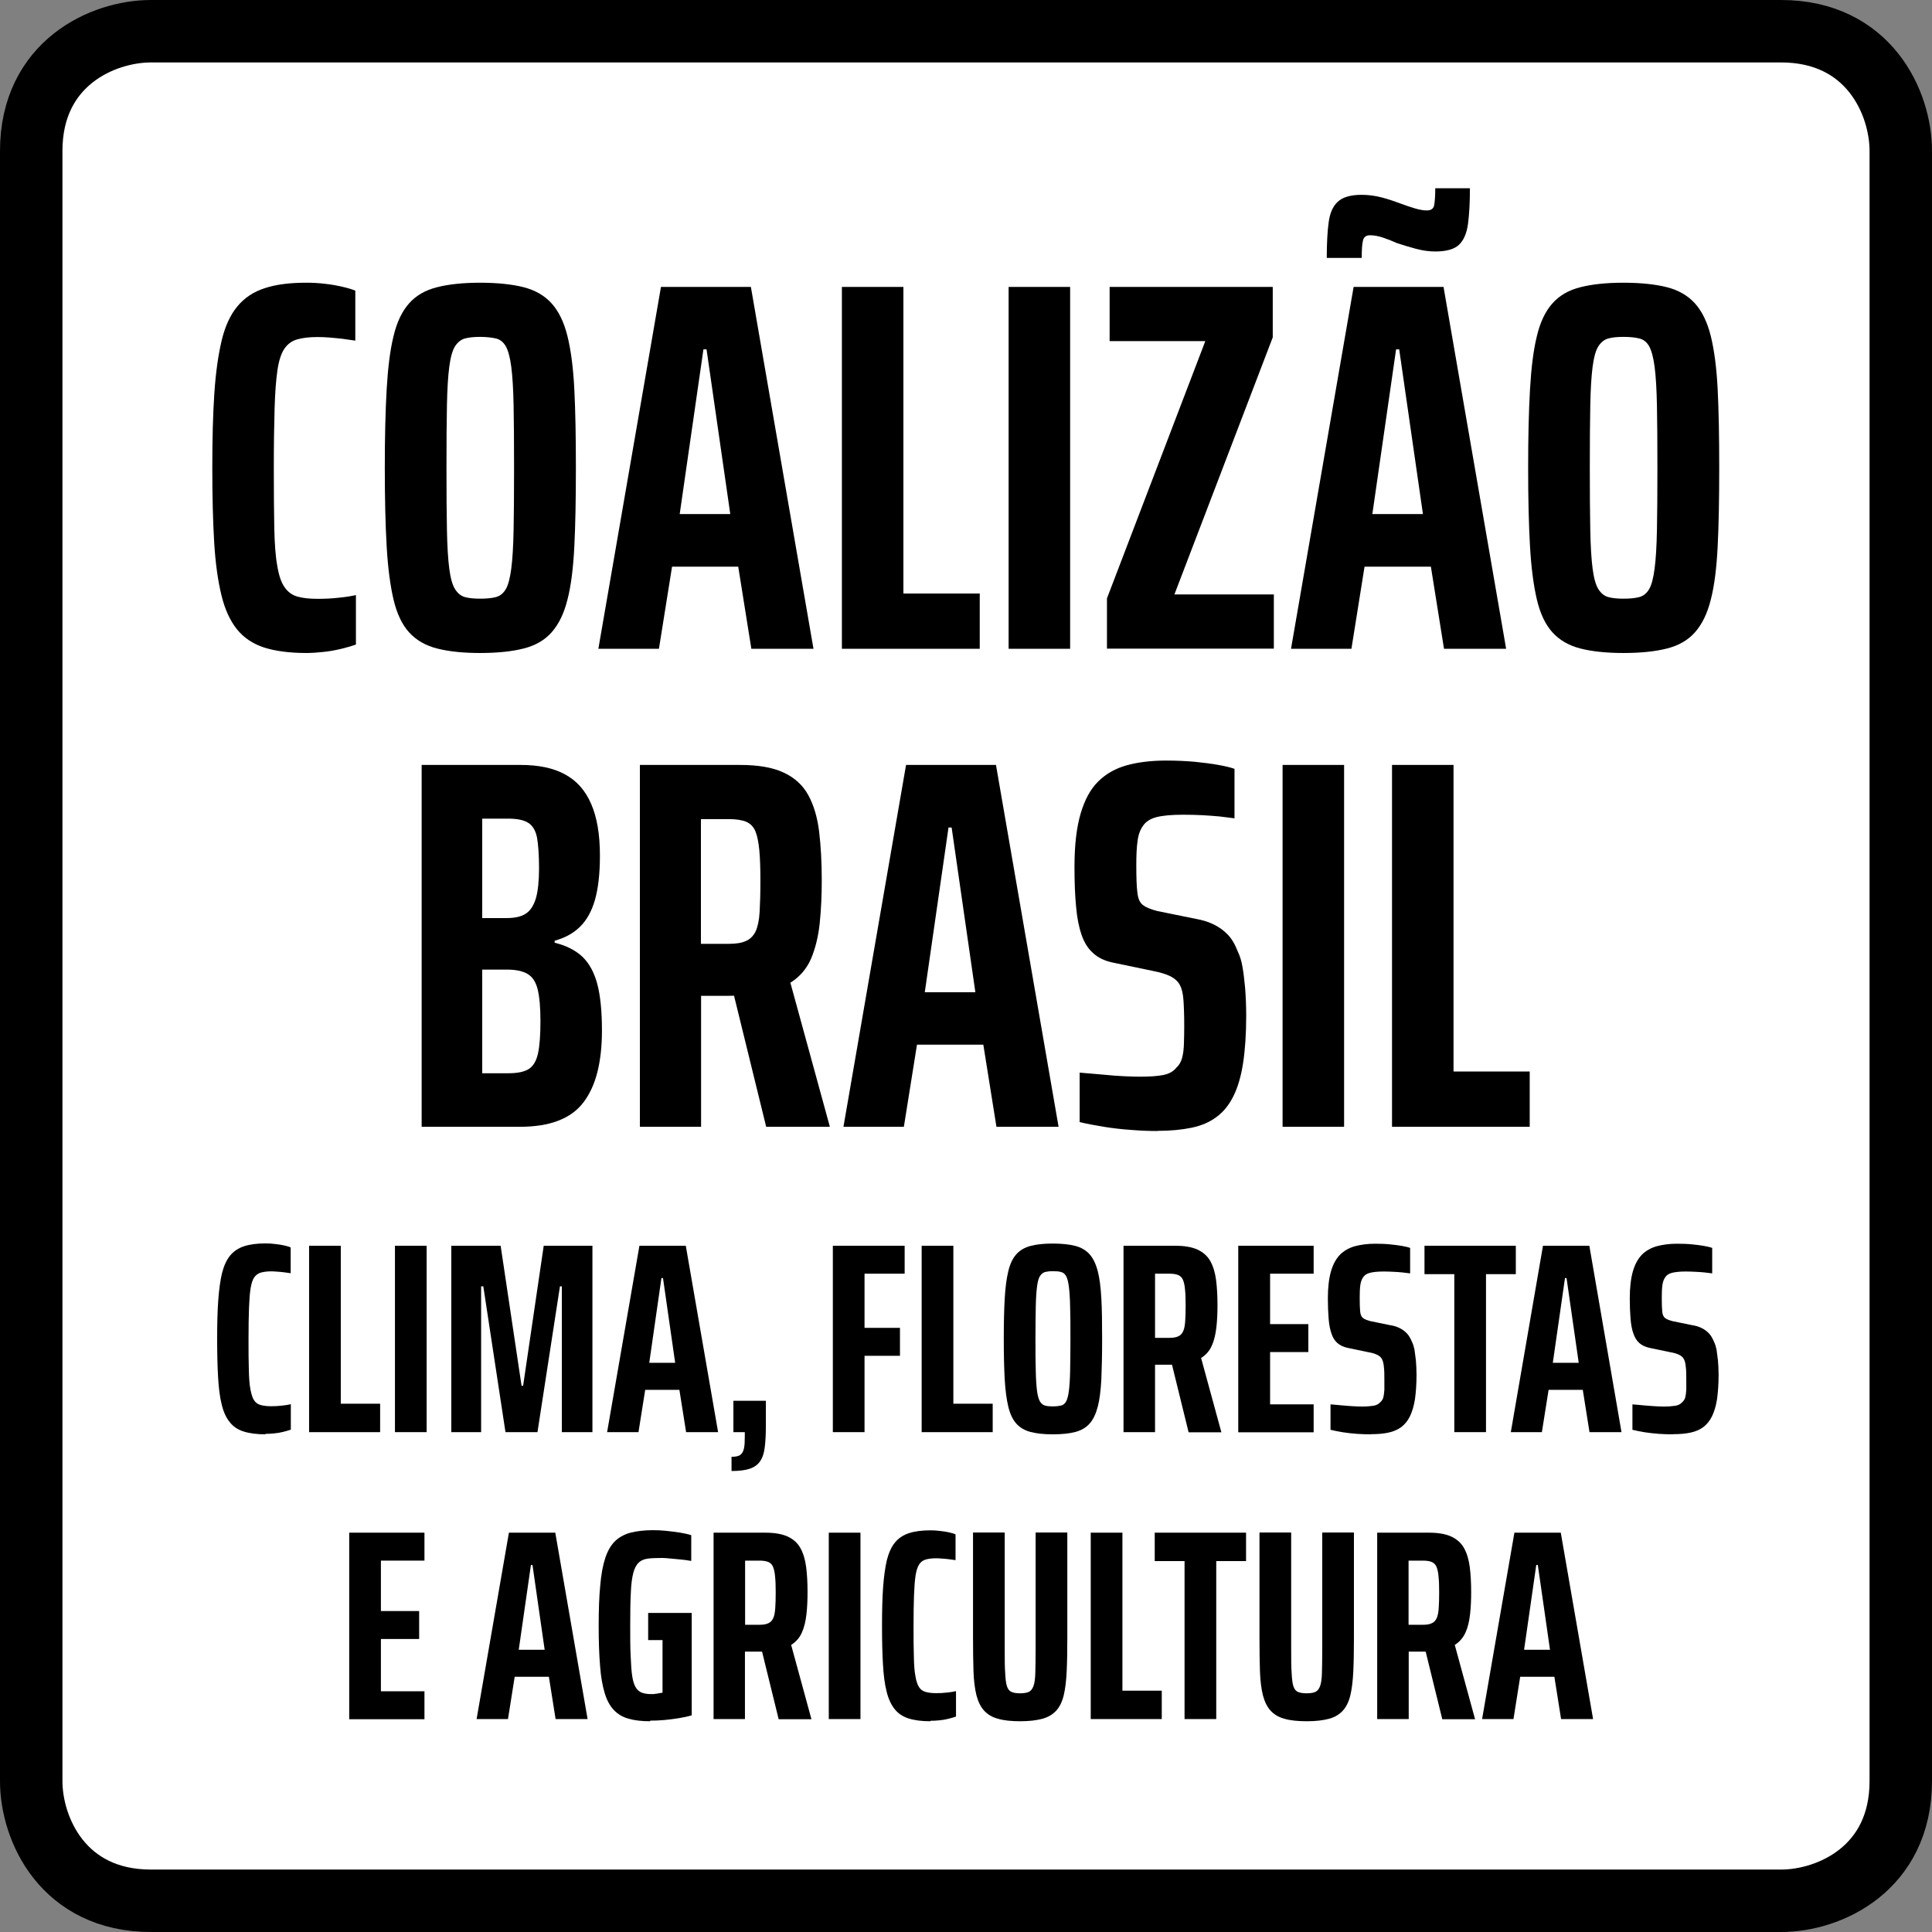 <svg xmlns="http://www.w3.org/2000/svg" xmlns:xlink="http://www.w3.org/1999/xlink" id="Layer_1" viewBox="0 0 123.76 123.76"><rect x="0" y="0" width="123.76" height="123.76" fill="#808080" stroke="none"/><defs><style>      .cls-1, .cls-2 {        fill: none;      }      .cls-3 {        fill: #fff;      }      .cls-4 {        clip-path: url(#clippath);      }      .cls-2 {        stroke: #000;        stroke-miterlimit: 10;        stroke-width: 4px;      }    </style><clipPath id="clippath"><rect class="cls-1" width="123.76" height="123.76"></rect></clipPath></defs><g class="cls-4"><path class="cls-3" d="M9.67,2c-3.08,0-7.67,2.04-7.67,7.67v104.42c0,3.08,2.04,7.67,7.67,7.67h104.42c3.08,0,7.67-2.04,7.67-7.67V9.67c0-3.08-2.04-7.67-7.67-7.67H9.67Z"></path><path class="cls-2" d="M9.67,2c-3.08,0-7.67,2.04-7.67,7.67v104.42c0,3.08,2.04,7.67,7.67,7.67h104.42c3.08,0,7.67-2.04,7.67-7.67V9.67c0-3.08-2.04-7.67-7.67-7.67H9.67Z"></path></g><g><path d="M19.63,41.83c-1.08,0-1.98-.12-2.71-.35-.73-.24-1.31-.63-1.75-1.18-.44-.55-.77-1.28-.99-2.19-.22-.91-.38-2.03-.46-3.37-.08-1.34-.12-2.93-.12-4.77s.04-3.43.13-4.77c.09-1.34.25-2.46.47-3.39.22-.92.56-1.65,1.01-2.19.45-.54,1.03-.93,1.75-1.16.72-.24,1.61-.35,2.66-.35.4,0,.8.02,1.2.07.39.04.76.11,1.11.19.35.08.62.16.83.25v3.2c-.27-.04-.55-.08-.84-.12-.29-.03-.57-.06-.84-.08-.27-.02-.52-.03-.74-.03-.52,0-.95.05-1.3.15-.35.1-.62.3-.83.61-.2.3-.35.76-.44,1.38-.09.62-.15,1.43-.18,2.44-.03,1.01-.05,2.28-.05,3.81s.01,2.8.03,3.82c.02,1.02.08,1.84.19,2.44.1.61.25,1.06.46,1.36.2.3.47.51.81.61.34.1.77.15,1.31.15.47,0,.92-.02,1.35-.07.43-.04.8-.1,1.11-.17v3.17c-.25.09-.56.18-.93.27-.37.09-.75.16-1.13.2s-.75.07-1.11.07Z"></path><path d="M30.75,41.83c-1.1,0-2.02-.1-2.76-.29-.74-.19-1.34-.54-1.79-1.04-.45-.5-.78-1.2-.99-2.09-.21-.89-.36-2.02-.44-3.4-.08-1.38-.12-3.06-.12-5.04s.04-3.66.12-5.04c.08-1.38.22-2.52.44-3.4.21-.89.54-1.58.99-2.09.45-.51,1.04-.85,1.79-1.04.74-.19,1.66-.29,2.76-.29s2.06.1,2.8.29c.74.19,1.34.54,1.79,1.04.45.5.79,1.2,1.01,2.09.22.89.37,2.02.44,3.4.07,1.38.1,3.06.1,5.04s-.03,3.66-.1,5.04c-.07,1.38-.21,2.52-.44,3.4-.22.89-.56,1.58-1.01,2.09-.45.51-1.04.85-1.79,1.04-.74.19-1.67.29-2.8.29ZM30.75,38.35c.4,0,.74-.03,1.01-.1s.48-.24.64-.51c.16-.27.27-.71.35-1.31.08-.61.13-1.43.15-2.48.02-1.04.03-2.37.03-3.99s-.01-2.95-.03-3.99c-.02-1.04-.07-1.87-.15-2.48-.08-.61-.2-1.04-.35-1.31-.16-.27-.37-.44-.64-.5s-.61-.1-1.01-.1c-.38,0-.7.03-.96.1-.26.07-.47.24-.64.5-.17.27-.29.71-.37,1.31-.08.61-.13,1.43-.15,2.48-.02,1.04-.03,2.37-.03,3.99s.01,2.95.03,3.99c.02,1.04.07,1.87.15,2.48.08.61.2,1.04.37,1.31.17.27.38.44.64.51.26.07.58.1.96.1Z"></path><path d="M38.33,41.56l4.01-23.18h5.76l4.01,23.18h-3.98l-.84-5.26h-4.24l-.84,5.26h-3.87ZM43.55,32.93h3.23l-1.52-10.55h-.2l-1.52,10.55Z"></path><path d="M53.93,41.56v-23.18h3.94v19.64h4.89v3.54h-8.83Z"></path><path d="M64.61,41.56v-23.18h3.94v23.18h-3.94Z"></path><path d="M70.91,41.56v-3.23l6.3-16.48h-6.13v-3.47h10.45v3.23l-6.3,16.47h6.37v3.47h-10.68Z"></path><path d="M82.7,41.56l4.01-23.18h5.76l4.01,23.18h-3.98l-.84-5.26h-4.25l-.84,5.26h-3.87ZM84.99,16.52c0-.92.04-1.68.12-2.27.08-.6.27-1.04.59-1.33.31-.29.82-.44,1.52-.44.45,0,.88.06,1.3.17.42.11.83.25,1.23.4.29.11.59.21.89.3.3.09.55.13.76.13.27,0,.43-.11.47-.34.04-.22.07-.58.07-1.08h2.22c0,.9-.04,1.65-.12,2.26-.08.61-.27,1.06-.57,1.35-.3.29-.81.44-1.53.44-.4,0-.81-.06-1.23-.17-.42-.11-.83-.24-1.23-.37-.29-.13-.59-.25-.89-.35-.3-.1-.58-.15-.83-.15s-.4.11-.45.34c-.06.22-.08.6-.08,1.11h-2.22ZM87.92,32.93h3.23l-1.52-10.55h-.2l-1.52,10.55Z"></path><path d="M103.99,41.83c-1.1,0-2.02-.1-2.76-.29-.74-.19-1.34-.54-1.79-1.04-.45-.5-.78-1.2-.99-2.09-.21-.89-.36-2.02-.44-3.4-.08-1.38-.12-3.06-.12-5.04s.04-3.66.12-5.04c.08-1.38.22-2.52.44-3.4.21-.89.54-1.58.99-2.09.45-.51,1.04-.85,1.79-1.04.74-.19,1.66-.29,2.76-.29s2.06.1,2.8.29c.74.19,1.34.54,1.79,1.04.45.5.79,1.2,1.01,2.09.22.89.37,2.02.44,3.4.07,1.38.1,3.06.1,5.04s-.03,3.66-.1,5.04c-.07,1.38-.21,2.52-.44,3.4-.22.89-.56,1.58-1.01,2.09-.45.51-1.04.85-1.79,1.04-.74.19-1.67.29-2.8.29ZM103.99,38.35c.4,0,.74-.03,1.01-.1.27-.07.48-.24.64-.51.16-.27.27-.71.35-1.31.08-.61.13-1.43.15-2.48.02-1.04.03-2.37.03-3.99s-.01-2.95-.03-3.99c-.02-1.04-.07-1.87-.15-2.48-.08-.61-.2-1.04-.35-1.31s-.37-.44-.64-.5c-.27-.07-.61-.1-1.01-.1-.38,0-.7.03-.96.1-.26.07-.47.24-.64.5s-.29.71-.37,1.31c-.08.61-.13,1.43-.15,2.48-.02,1.04-.03,2.37-.03,3.99s.01,2.95.03,3.99c.02,1.04.07,1.87.15,2.48.08.61.2,1.04.37,1.31.17.27.38.44.64.51.26.07.58.1.96.1Z"></path></g><g><path d="M27.01,72.18v-23.18h6.33c1.17,0,2.12.2,2.86.61.74.4,1.3,1.03,1.67,1.89.37.85.56,1.95.56,3.3,0,1.17-.11,2.12-.32,2.85-.21.73-.53,1.3-.96,1.72-.43.42-.96.71-1.62.89v.13c.74.18,1.33.48,1.77.89.44.42.76,1,.96,1.75.2.75.3,1.75.3,2.98,0,1.01-.1,1.9-.29,2.66-.19.76-.49,1.41-.89,1.94-.4.53-.94.92-1.62,1.18-.67.26-1.49.39-2.46.39h-6.3ZM30.89,58.81h1.55c.54,0,.96-.09,1.25-.29.29-.19.5-.52.64-.98.13-.46.2-1.1.2-1.9,0-.88-.05-1.54-.13-1.99-.09-.45-.28-.76-.56-.94-.28-.18-.71-.27-1.3-.27h-1.65v6.37ZM30.89,68.75h1.68c.61,0,1.05-.1,1.33-.29.28-.19.47-.53.57-1.01.1-.48.15-1.16.15-2.04s-.06-1.55-.18-2.04c-.12-.48-.34-.81-.66-.99-.31-.18-.75-.27-1.31-.27h-1.58v6.64Z"></path><path d="M40.99,72.18v-23.18h6.4c1.17,0,2.11.16,2.81.49.71.33,1.23.81,1.58,1.45.35.64.58,1.42.69,2.32.11.91.17,1.95.17,3.12,0,.97-.04,1.88-.13,2.75-.09.87-.28,1.62-.55,2.27-.28.65-.72,1.17-1.33,1.55l2.53,9.23h-4.08l-2.19-8.93.88.44c-.13.04-.29.07-.47.08-.18.01-.37.02-.57.02h-1.82v8.39h-3.91ZM44.9,60.46h1.79c.47,0,.84-.06,1.11-.19.27-.12.47-.33.61-.62.13-.29.22-.7.25-1.23.03-.53.05-1.18.05-1.97s-.02-1.47-.07-1.99c-.05-.52-.13-.92-.25-1.21-.12-.29-.32-.49-.59-.61-.27-.11-.64-.17-1.11-.17h-1.79v7.99Z"></path><path d="M54.03,72.18l4.01-23.18h5.76l4.01,23.18h-3.98l-.84-5.26h-4.25l-.84,5.26h-3.87ZM59.25,63.56h3.23l-1.52-10.55h-.2l-1.52,10.55Z"></path><path d="M74.14,72.45c-.52,0-1.08-.02-1.68-.07-.61-.04-1.19-.11-1.75-.2-.56-.09-1.08-.19-1.55-.3v-3.17c.54.05,1.04.09,1.52.13.47.05.91.08,1.31.1.4.02.75.03,1.04.03.58,0,1.07-.03,1.45-.1.38-.07.67-.22.87-.47.18-.16.3-.37.37-.62s.11-.56.12-.91c.01-.35.02-.72.02-1.13,0-.7-.02-1.26-.05-1.68-.03-.43-.11-.75-.24-.98-.12-.22-.32-.4-.59-.54-.27-.13-.64-.25-1.11-.34l-2.59-.54c-.52-.11-.94-.31-1.26-.61-.33-.29-.57-.68-.74-1.18-.17-.49-.29-1.1-.35-1.82-.07-.72-.1-1.56-.1-2.53,0-1.37.13-2.5.39-3.39.26-.89.63-1.58,1.13-2.07.49-.49,1.11-.84,1.84-1.04.73-.2,1.57-.3,2.51-.3.67,0,1.29.03,1.85.08.56.06,1.06.12,1.5.2.44.08.78.16,1.03.25v3.17c-.29-.04-.61-.08-.96-.12-.35-.03-.71-.06-1.09-.08-.38-.02-.8-.03-1.25-.03-.72,0-1.28.05-1.68.15-.4.1-.7.29-.88.56-.18.25-.3.57-.35.98-.06.4-.08.92-.08,1.55,0,.79.02,1.37.07,1.75.04.38.16.65.35.79.19.15.5.28.93.39l2.46.5c.4.07.78.18,1.11.34.34.16.64.37.91.64.27.27.49.64.67,1.11.13.27.24.6.3.98.07.38.12.83.17,1.35.04.52.07,1.11.07,1.79,0,1.17-.07,2.18-.2,3.03-.13.85-.34,1.56-.62,2.12-.28.56-.64,1.01-1.08,1.33-.44.33-.97.56-1.6.69-.63.13-1.35.2-2.16.2Z"></path><path d="M82.16,72.18v-23.18h3.94v23.18h-3.94Z"></path><path d="M89.17,72.18v-23.18h3.94v19.64h4.88v3.54h-8.83Z"></path></g><g><path d="M17.01,91.88c-.55,0-1.02-.06-1.4-.18-.38-.12-.68-.32-.9-.61-.23-.28-.4-.66-.51-1.13-.12-.47-.19-1.05-.23-1.74-.04-.69-.06-1.51-.06-2.46s.02-1.77.07-2.46c.05-.69.13-1.27.24-1.74.12-.47.29-.85.52-1.13.23-.28.53-.48.9-.6.37-.12.83-.18,1.37-.18.21,0,.41.01.62.04.2.02.39.05.57.09.18.04.32.08.42.13v1.65c-.14-.02-.28-.04-.43-.06-.15-.02-.29-.03-.43-.04-.14-.01-.27-.02-.38-.02-.27,0-.49.03-.67.08-.18.05-.32.16-.43.31-.1.16-.18.39-.23.71-.05.32-.08.74-.1,1.26-.02.52-.03,1.17-.03,1.96s0,1.44.02,1.97c.01.53.04.95.1,1.26s.13.55.23.7c.1.16.24.26.42.31.17.05.4.08.68.08.24,0,.47-.01.69-.04.22-.02.41-.05.57-.09v1.63c-.13.05-.29.09-.48.14-.19.05-.38.08-.58.1-.2.02-.39.03-.57.03Z"></path><path d="M19.8,91.74v-11.94h2.03v10.12h2.52v1.82h-4.55Z"></path><path d="M25.3,91.74v-11.94h2.03v11.94h-2.03Z"></path><path d="M28.91,91.74v-11.94h3.16l1.34,8.97h.1l1.32-8.97h3.12v11.94h-1.96v-9.34h-.12l-1.44,9.34h-2.05l-1.42-9.34h-.14v9.34h-1.91Z"></path><path d="M38.89,91.74l2.07-11.94h2.97l2.07,11.94h-2.05l-.43-2.71h-2.19l-.43,2.71h-2ZM41.58,87.3h1.67l-.78-5.43h-.1l-.78,5.43Z"></path><path d="M46.86,94.22v-.9c.27,0,.46-.04.57-.13.12-.09.19-.23.23-.42.04-.19.05-.45.05-.77v-.26h-.73v-2.01h2.08v1.53c0,.58-.02,1.06-.07,1.43-.04.38-.14.68-.29.9-.15.23-.37.39-.66.49-.29.1-.69.15-1.19.15Z"></path><path d="M53.35,91.74v-11.94h4.6v1.79h-2.57v3.47h2.27v1.79h-2.27v4.89h-2.03Z"></path><path d="M59.04,91.74v-11.94h2.03v10.12h2.52v1.82h-4.55Z"></path><path d="M67.44,91.88c-.57,0-1.04-.05-1.42-.15-.38-.1-.69-.28-.92-.54-.23-.26-.4-.62-.51-1.08-.11-.46-.19-1.04-.23-1.75-.04-.71-.06-1.58-.06-2.59s.02-1.88.06-2.59c.04-.71.12-1.3.23-1.75.11-.46.28-.82.51-1.08.23-.26.54-.44.92-.54.38-.1.86-.15,1.42-.15s1.06.05,1.44.15c.38.1.69.28.92.54.23.26.4.62.52,1.08.12.46.19,1.04.23,1.75.04.71.05,1.58.05,2.59s-.02,1.88-.05,2.59c-.04.71-.11,1.3-.23,1.75-.12.46-.29.82-.52,1.08-.23.26-.54.44-.92.54-.38.1-.86.15-1.44.15ZM67.44,90.09c.21,0,.38-.02.52-.05.14-.03.25-.12.33-.26.08-.14.14-.37.18-.68.04-.31.07-.74.08-1.28.01-.54.02-1.22.02-2.06s0-1.52-.02-2.06c-.01-.54-.04-.96-.08-1.28-.04-.31-.1-.54-.18-.68-.08-.14-.19-.23-.33-.26-.14-.04-.31-.05-.52-.05-.2,0-.36.02-.49.05-.13.04-.24.12-.33.26-.09.14-.15.36-.19.68-.04.31-.07.74-.08,1.28-.01.54-.02,1.22-.02,2.06s0,1.52.02,2.06c.01.54.04.96.08,1.28.04.31.11.54.19.68.09.14.2.23.33.26.13.04.3.05.49.05Z"></path><path d="M71.97,91.74v-11.94h3.3c.6,0,1.08.08,1.45.25.36.17.64.42.82.75.18.33.3.73.36,1.2.06.47.09,1,.09,1.61,0,.5-.02.97-.07,1.41s-.14.84-.29,1.17c-.14.33-.37.6-.69.8l1.3,4.76h-2.1l-1.13-4.6.45.23c-.07.02-.15.04-.24.04-.09,0-.19,0-.29,0h-.94v4.32h-2.01ZM73.99,85.7h.92c.24,0,.43-.03.57-.1.14-.06.24-.17.31-.32.07-.15.11-.36.13-.63.02-.27.03-.61.03-1.02s-.01-.76-.04-1.02c-.02-.27-.07-.47-.13-.62-.06-.15-.17-.25-.3-.31-.14-.06-.33-.09-.57-.09h-.92v4.11Z"></path><path d="M79.32,91.74v-11.94h4.83v1.79h-2.79v3.23h2.45v1.79h-2.45v3.35h2.79v1.79h-4.83Z"></path><path d="M87.8,91.88c-.27,0-.56-.01-.87-.03-.31-.02-.61-.06-.9-.1-.29-.05-.56-.1-.8-.16v-1.63c.28.02.54.05.78.07.24.02.47.04.68.05.21.01.39.02.54.02.3,0,.55-.02.75-.05.2-.03.35-.12.45-.24.09-.08.16-.19.19-.32.03-.13.05-.29.06-.47,0-.18,0-.37,0-.58,0-.36,0-.65-.03-.87-.02-.22-.06-.39-.12-.5-.06-.12-.16-.21-.3-.28-.14-.07-.33-.13-.57-.17l-1.34-.28c-.27-.06-.48-.16-.65-.31-.17-.15-.3-.35-.38-.61-.09-.25-.15-.57-.18-.94-.03-.37-.05-.8-.05-1.3,0-.71.07-1.29.2-1.74.13-.46.33-.81.58-1.07.25-.25.57-.43.95-.54.38-.1.81-.16,1.29-.16.35,0,.66.01.95.04.29.03.55.06.77.1.23.04.4.08.53.13v1.63c-.15-.02-.31-.04-.49-.06-.18-.02-.37-.03-.56-.04-.2-.01-.41-.02-.64-.02-.37,0-.66.03-.87.08-.21.05-.36.15-.45.29-.09.13-.15.29-.18.5-.03.21-.04.47-.04.8,0,.41.01.71.03.9.02.2.08.33.18.41.1.08.26.14.48.2l1.27.26c.21.03.4.09.57.17.17.08.33.19.47.33s.25.33.35.57c.07.14.12.31.16.5.03.2.06.43.09.69.02.27.04.57.04.92,0,.6-.04,1.12-.1,1.56-.07.44-.18.8-.32,1.09-.14.29-.33.52-.55.69-.23.17-.5.29-.83.36-.32.07-.69.1-1.11.1Z"></path><path d="M93.16,91.74v-10.12h-1.91v-1.82h5.85v1.82h-1.91v10.12h-2.03Z"></path><path d="M96.78,91.74l2.06-11.94h2.97l2.06,11.94h-2.05l-.43-2.71h-2.19l-.43,2.71h-2ZM99.46,87.3h1.67l-.78-5.43h-.1l-.78,5.43Z"></path><path d="M107.14,91.88c-.27,0-.56-.01-.87-.03-.31-.02-.61-.06-.9-.1-.29-.05-.56-.1-.8-.16v-1.63c.28.02.54.05.78.07.24.02.47.04.68.05.21.01.39.02.54.02.3,0,.55-.02.75-.05.2-.03.35-.12.45-.24.09-.08.16-.19.19-.32s.05-.29.06-.47c0-.18,0-.37,0-.58,0-.36,0-.65-.03-.87-.02-.22-.06-.39-.12-.5-.06-.12-.16-.21-.3-.28-.14-.07-.33-.13-.57-.17l-1.34-.28c-.27-.06-.48-.16-.65-.31-.17-.15-.29-.35-.38-.61-.09-.25-.15-.57-.18-.94-.03-.37-.05-.8-.05-1.3,0-.71.07-1.29.2-1.74.13-.46.33-.81.58-1.07.25-.25.57-.43.95-.54.38-.1.81-.16,1.29-.16.35,0,.67.01.96.04.29.03.55.06.77.1.23.04.4.08.53.13v1.63c-.15-.02-.31-.04-.49-.06-.18-.02-.37-.03-.56-.04-.2-.01-.41-.02-.64-.02-.37,0-.66.03-.87.08-.21.05-.36.15-.45.29-.09.13-.15.29-.18.5-.03.21-.04.47-.04.8,0,.41.01.71.03.9.02.2.08.33.18.41.1.08.26.14.48.2l1.27.26c.21.03.4.09.57.17.17.08.33.19.47.33.14.14.25.33.35.57.07.14.12.31.16.5.03.2.06.43.09.69.02.27.04.57.04.92,0,.6-.04,1.12-.1,1.56-.07.44-.18.8-.32,1.09-.14.29-.33.52-.55.69-.23.17-.5.29-.83.36-.32.07-.69.1-1.11.1Z"></path></g><g><path d="M22.37,110.12v-11.94h4.82v1.79h-2.79v3.23h2.45v1.79h-2.45v3.35h2.79v1.79h-4.82Z"></path><path d="M30.53,110.12l2.07-11.94h2.97l2.07,11.94h-2.05l-.43-2.71h-2.19l-.43,2.71h-2ZM33.22,105.68h1.67l-.78-5.43h-.1l-.78,5.43Z"></path><path d="M41.65,110.26c-.53,0-.99-.05-1.37-.16-.38-.1-.7-.29-.95-.55-.25-.26-.45-.62-.59-1.08-.14-.46-.25-1.04-.3-1.75-.06-.71-.09-1.57-.09-2.58s.03-1.87.1-2.58c.06-.71.17-1.3.32-1.75.15-.46.36-.82.62-1.08.27-.26.6-.44,1-.55.4-.1.88-.16,1.43-.16.25,0,.53.01.83.04.3.03.59.07.88.11.28.05.54.1.75.17v1.65c-.27-.05-.52-.08-.76-.1-.24-.02-.46-.04-.64-.06-.18-.02-.34-.03-.47-.03-.36,0-.66.01-.9.04-.24.03-.44.11-.59.25-.15.14-.27.36-.35.66-.08.3-.14.72-.16,1.27-.03.54-.04,1.24-.04,2.1,0,.79,0,1.45.03,1.98.02.53.05.96.1,1.28.05.32.13.56.23.72.1.16.23.27.39.33s.36.09.59.09c.1,0,.2,0,.29-.02.09-.01.17-.02.24-.04.08-.01.14-.02.2-.03v-3.37h-.92v-1.74h2.79v6.56c-.23.07-.5.13-.81.18-.31.05-.62.09-.94.12-.32.03-.62.04-.91.04Z"></path><path d="M45.71,110.12v-11.94h3.3c.6,0,1.08.08,1.45.25.37.17.64.42.82.75.18.33.3.73.36,1.2.06.47.09,1,.09,1.61,0,.5-.02.97-.07,1.41-.05.45-.14.84-.29,1.17-.14.33-.37.6-.69.8l1.3,4.76h-2.1l-1.13-4.6.45.23c-.07.02-.15.04-.24.04-.09,0-.19,0-.3,0h-.94v4.32h-2.01ZM47.73,104.08h.92c.24,0,.43-.03.57-.1.14-.06.24-.17.31-.32.07-.15.11-.36.13-.63.02-.27.03-.61.03-1.02s-.01-.76-.04-1.02c-.02-.27-.07-.47-.13-.62-.06-.15-.16-.25-.3-.31-.14-.06-.33-.09-.57-.09h-.92v4.11Z"></path><path d="M53.09,110.12v-11.94h2.03v11.94h-2.03Z"></path><path d="M59.6,110.26c-.56,0-1.02-.06-1.4-.18-.37-.12-.68-.32-.9-.61-.22-.28-.4-.66-.51-1.13-.12-.47-.19-1.05-.23-1.74s-.06-1.51-.06-2.46.02-1.77.07-2.46.13-1.27.24-1.74c.12-.47.29-.85.52-1.13.23-.28.53-.48.9-.6.37-.12.83-.18,1.37-.18.21,0,.41.01.62.04.2.02.39.05.57.09.18.04.32.08.42.13v1.65c-.14-.02-.28-.04-.43-.06-.15-.02-.29-.03-.43-.04-.14-.01-.27-.02-.38-.02-.27,0-.49.03-.67.08-.18.05-.32.16-.42.31-.1.16-.18.39-.23.71-.05.32-.08.74-.1,1.26-.02.52-.03,1.17-.03,1.96s0,1.44.02,1.97c.01.53.04.95.1,1.26.05.31.13.55.23.7.1.16.24.26.42.31.17.05.4.08.68.08.24,0,.47-.01.7-.04.22-.02.41-.05.57-.09v1.63c-.13.05-.29.09-.48.14s-.38.08-.58.1c-.2.02-.39.03-.57.03Z"></path><path d="M65.36,110.26c-.58,0-1.06-.05-1.43-.16-.38-.1-.67-.28-.89-.52-.22-.24-.38-.57-.49-.98-.1-.41-.17-.92-.19-1.54-.02-.61-.03-1.34-.03-2.19v-6.7h2.03v7.48c0,.64,0,1.14.03,1.52.02.38.05.66.11.84.06.19.16.31.29.37.14.06.32.09.55.09.24,0,.43-.03.56-.09s.23-.18.3-.37c.07-.18.11-.46.12-.84.01-.38.02-.88.02-1.52v-7.48h2.03v6.7c0,.84-.01,1.57-.04,2.19-.03.61-.09,1.12-.19,1.54-.1.41-.26.74-.48.98-.22.24-.52.42-.88.52-.37.1-.85.16-1.42.16Z"></path><path d="M69.87,110.12v-11.94h2.03v10.12h2.52v1.82h-4.55Z"></path><path d="M75.88,110.12v-10.12h-1.91v-1.82h5.85v1.82h-1.91v10.12h-2.03Z"></path><path d="M83.71,110.26c-.58,0-1.06-.05-1.43-.16-.38-.1-.67-.28-.89-.52-.22-.24-.38-.57-.49-.98-.1-.41-.17-.92-.19-1.54-.02-.61-.03-1.34-.03-2.19v-6.7h2.03v7.48c0,.64,0,1.14.03,1.52.02.38.05.66.11.84.06.19.16.31.29.37.14.06.32.09.56.09s.43-.03.56-.09c.13-.06.23-.18.3-.37.07-.18.11-.46.12-.84.01-.38.02-.88.02-1.52v-7.48h2.03v6.7c0,.84-.01,1.57-.04,2.19-.03.61-.09,1.12-.19,1.54-.1.41-.26.74-.48.98-.22.24-.51.42-.88.52-.37.1-.84.16-1.42.16Z"></path><path d="M88.22,110.12v-11.94h3.3c.6,0,1.08.08,1.45.25.36.17.64.42.82.75.18.33.3.73.36,1.2.06.47.09,1,.09,1.61,0,.5-.02.97-.07,1.41-.05.45-.14.84-.29,1.17-.15.33-.37.6-.69.8l1.3,4.76h-2.1l-1.13-4.6.45.23c-.07.02-.15.04-.24.04-.09,0-.19,0-.29,0h-.94v4.32h-2.01ZM90.23,104.08h.92c.24,0,.43-.03.57-.1.14-.06.24-.17.31-.32.07-.15.11-.36.13-.63.02-.27.03-.61.03-1.02s-.01-.76-.04-1.02c-.02-.27-.07-.47-.13-.62-.06-.15-.17-.25-.3-.31-.14-.06-.33-.09-.57-.09h-.92v4.11Z"></path><path d="M94.94,110.12l2.07-11.94h2.97l2.07,11.94h-2.05l-.43-2.71h-2.19l-.43,2.71h-2ZM97.62,105.68h1.67l-.78-5.43h-.1l-.78,5.43Z"></path></g></svg>